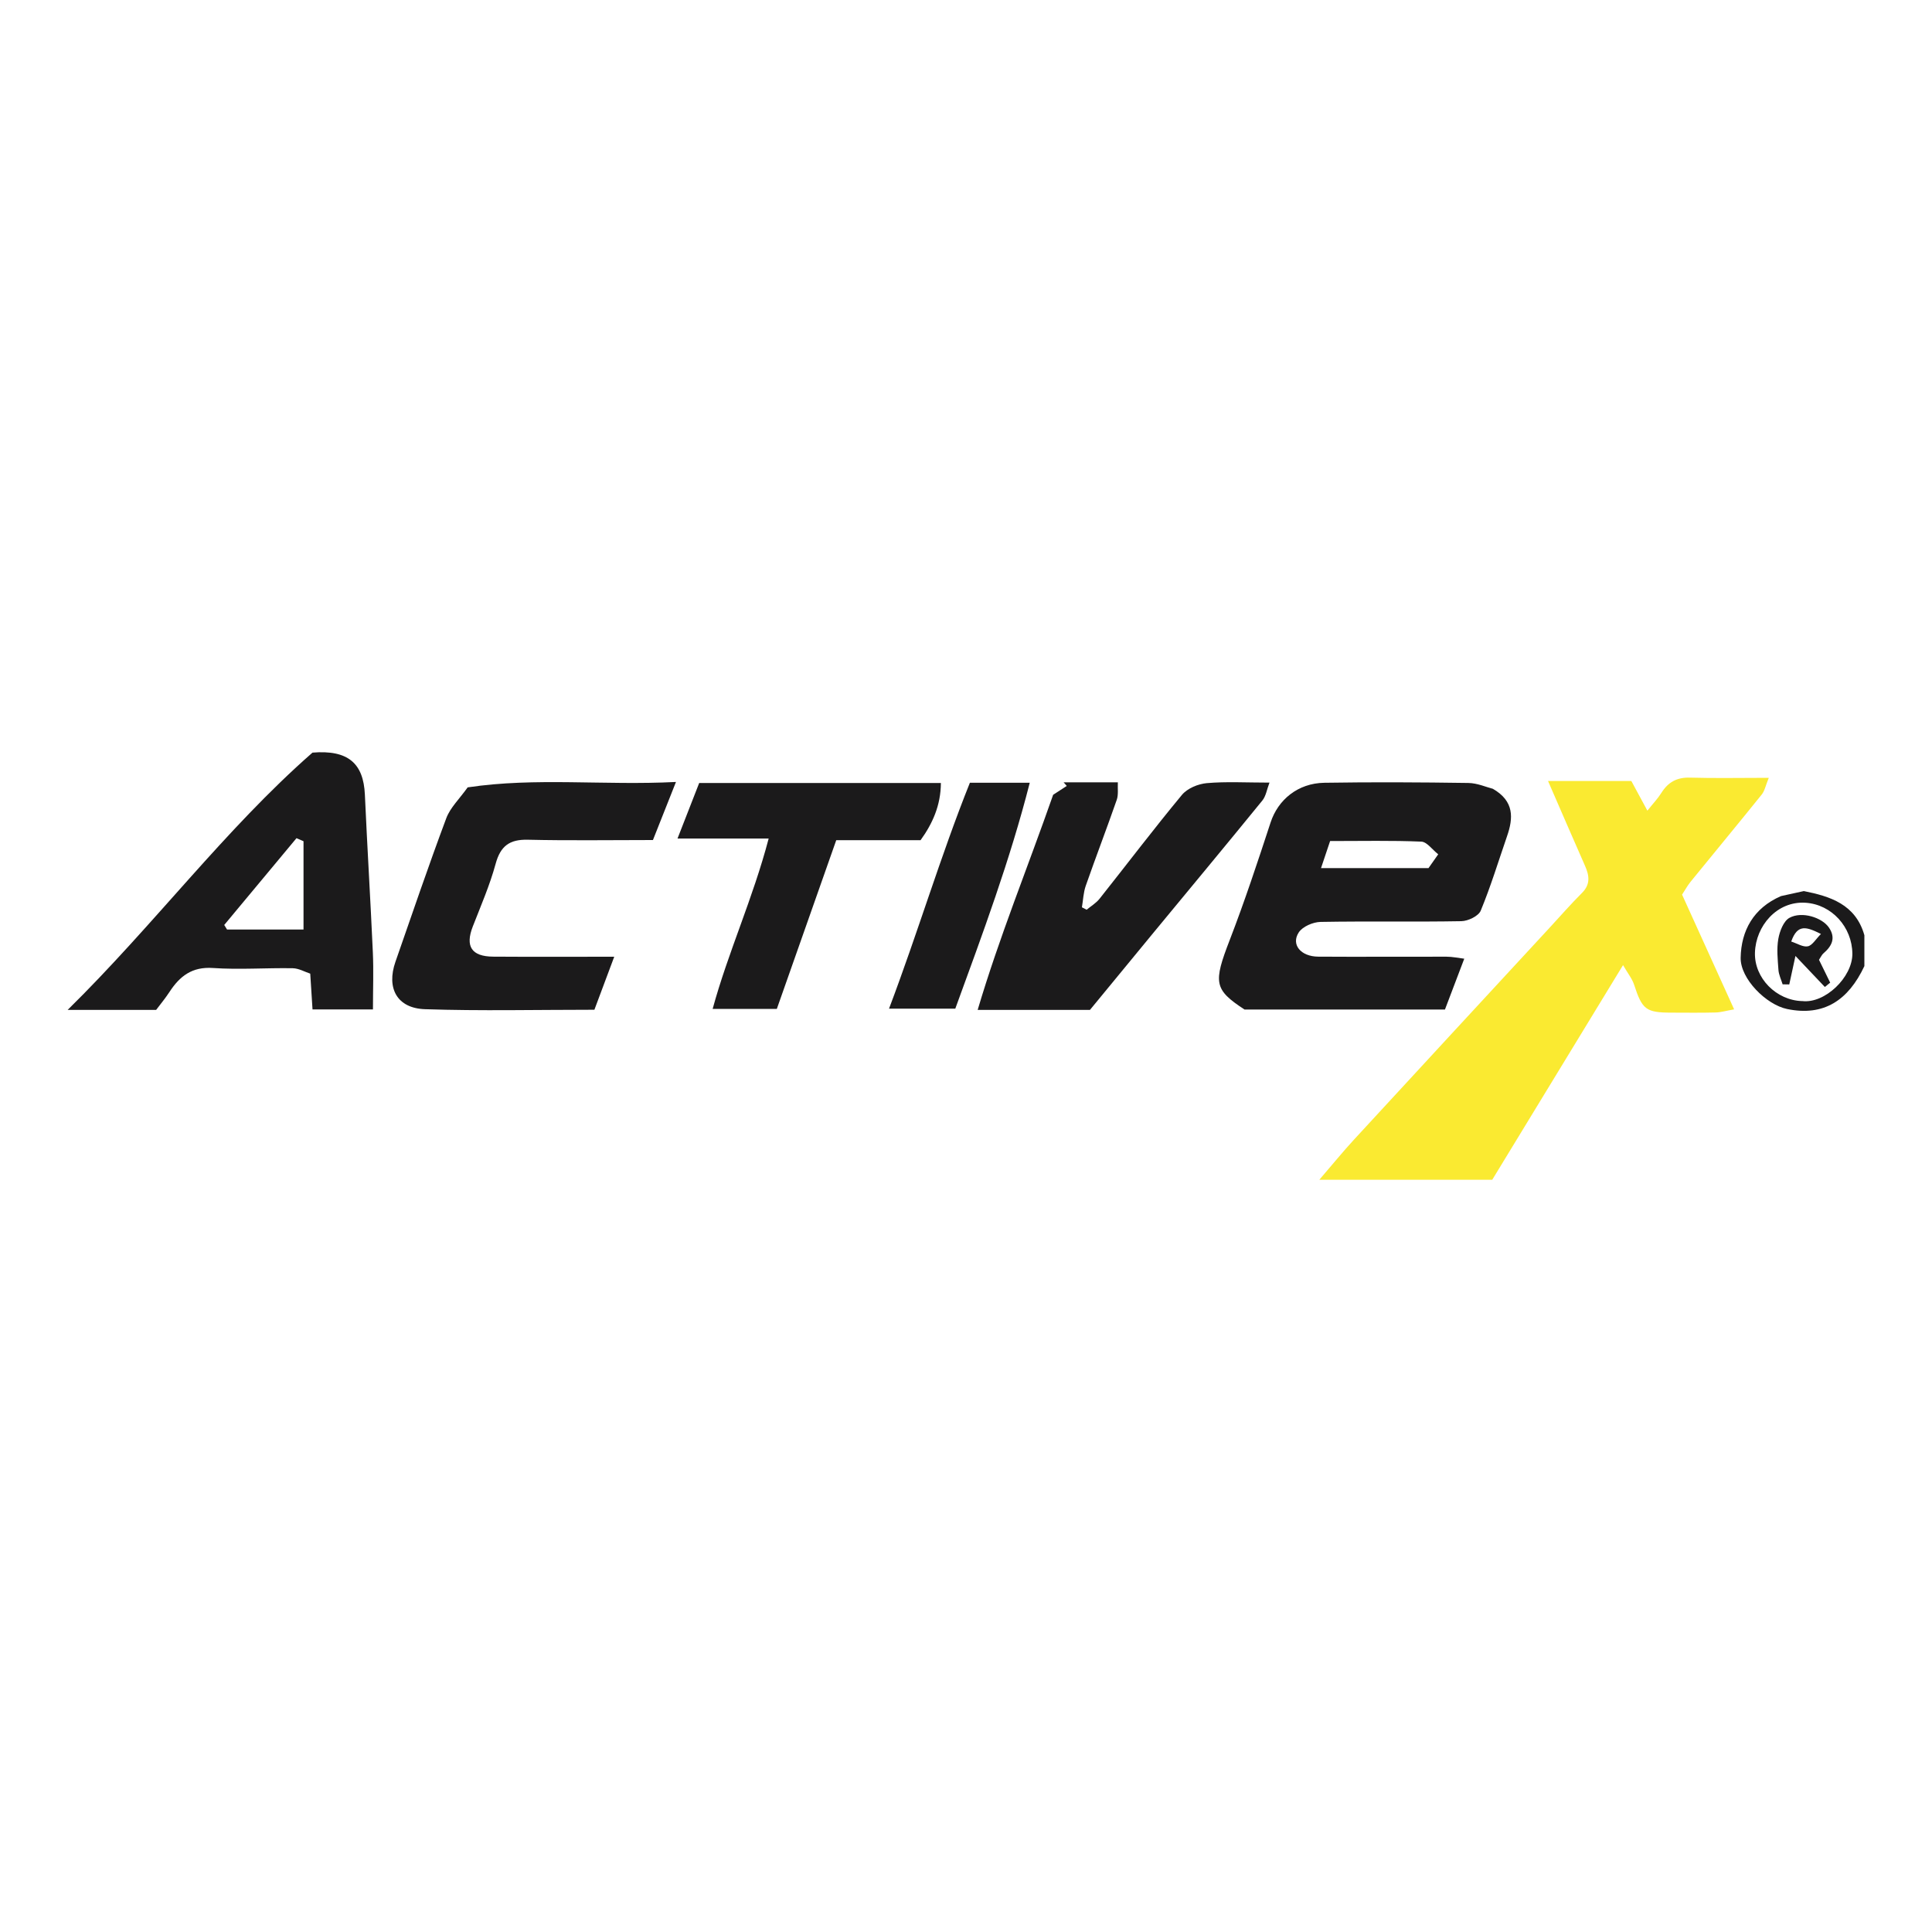 <?xml version="1.0" encoding="UTF-8"?> <svg xmlns="http://www.w3.org/2000/svg" id="Capa_1" data-name="Capa 1" viewBox="0 0 500 500"><defs><style> .cls-1 { fill: #1b1a1b; } .cls-1, .cls-2 { stroke-width: 0px; } .cls-2 { fill: #faea31; } </style></defs><path class="cls-2" d="M400.63,202.12h21.56c1.21,2.23,2.46,4.55,4.15,7.68,1.48-1.86,2.71-3.14,3.63-4.61,1.74-2.78,4.02-4.04,7.39-3.94,6.44.19,12.89.05,20.4.05-.82,2-1.06,3.38-1.83,4.33-6.08,7.56-12.28,15.03-18.4,22.56-.83,1.02-1.46,2.2-2.21,3.34,4.46,9.84,8.83,19.46,13.47,29.69-2.05.36-3.42.78-4.8.81-3.78.1-7.56.05-11.35.04-6.69,0-7.64-.79-9.74-7.24-.51-1.56-1.63-2.92-2.86-5.06-11.71,19.21-22.8,37.41-33.85,55.55h-44.75c3.46-4.01,6.1-7.27,8.93-10.34,16.9-18.36,33.85-36.68,50.78-55.01,2.74-2.97,5.4-6.02,8.26-8.87,2.24-2.23,1.91-4.49.79-7.03-3.09-7-6.12-14.03-9.57-21.95Z"></path><path class="cls-1" d="M386.35,204.14c5.57,3.21,5.3,7.57,3.67,12.27-2.22,6.44-4.21,12.98-6.81,19.27-.58,1.4-3.27,2.69-5.02,2.72-12.14.22-24.29-.03-36.43.19-1.95.04-4.64,1.19-5.64,2.71-2.06,3.14.51,6.25,5.03,6.28,11.07.08,22.13-.02,33.2.01,1.5,0,3,.33,4.6.52-1.77,4.64-3.32,8.73-5,13.16h-51.86c-7.94-5.2-8.1-6.96-3.83-18.02,3.86-10,7.23-20.21,10.57-30.4,1.91-5.84,7.02-10.16,13.91-10.27,12.41-.2,24.83-.13,37.24.05,2.34.03,4.67,1.08,6.37,1.51ZM341.88,224.66h27.82c.59-.83,1.26-1.8,2.51-3.57-1.55-1.21-2.92-3.22-4.38-3.28-7.64-.32-15.3-.15-23.6-.15-.75,2.25-1.45,4.33-2.35,7Z"></path><path class="cls-1" d="M80.85,194.78c9.26-.77,13.21,2.8,13.58,10.85.61,13.6,1.45,27.19,2.06,40.78.22,4.81.03,9.64.03,14.83h-15.64c-.18-2.83-.36-5.7-.59-9.26-1.41-.46-2.96-1.37-4.52-1.4-6.88-.12-13.8.41-20.65-.06-5.43-.38-8.6,2.12-11.26,6.2-1.09,1.67-2.38,3.21-3.45,4.64h-22.9c22.26-21.86,40.73-46.76,63.35-66.57ZM78.55,240.57v-22.86c-.61-.26-1.21-.52-1.82-.79-6.23,7.49-12.46,14.97-18.7,22.46.24.39.49.79.73,1.18h19.78Z"></path><path class="cls-1" d="M272.54,205.7c.82-.54,2.18-1.42,3.54-2.3l-.82-.94h14.04c-.08,1.61.18,3.19-.28,4.52-2.59,7.44-5.42,14.8-8.02,22.24-.62,1.76-.68,3.72-1,5.59.41.21.81.42,1.22.63,1.13-.94,2.46-1.72,3.35-2.85,7.11-8.95,14.01-18.07,21.31-26.87,1.39-1.67,4.15-2.84,6.39-3.04,5.06-.45,10.19-.14,16.27-.14-.68,1.78-.91,3.49-1.84,4.63-9.33,11.46-18.78,22.82-28.19,34.22-5.47,6.63-10.93,13.28-16.43,19.97h-29.06c5.59-18.85,12.9-36.7,19.53-55.66Z"></path><path class="cls-1" d="M158.96,247.61c-1.93,5.17-3.55,9.51-5.13,13.71-14.99,0-29.42.34-43.83-.14-7.25-.24-10.04-5.44-7.66-12.27,4.32-12.4,8.55-24.84,13.15-37.14,1.03-2.77,3.43-5.02,5.54-8,17.62-2.64,35.35-.45,53.91-1.4-2.21,5.57-4.05,10.21-5.96,15.03-11.1,0-21.74.17-32.38-.08-4.72-.11-7.07,1.61-8.33,6.23-1.51,5.54-3.83,10.87-5.92,16.24-1.99,5.12-.33,7.75,5.28,7.79,9.97.07,19.94.02,31.33.02Z"></path><path class="cls-1" d="M201.04,261.11h-16.61c4.01-14.7,10.44-28.62,14.5-44.1h-23.59c2.04-5.22,3.82-9.78,5.61-14.37h62.55c-.03,5.82-2.18,10.54-5.26,14.8h-21.82c-4.96,14.09-10.02,28.46-15.38,43.67Z"></path><path class="cls-1" d="M251,202.57h15.5c-5.1,20.02-12.14,38.94-19.27,58.47h-17.15c7.46-19.69,13.35-39.56,20.93-58.47Z"></path><path class="cls-1" d="M460.91,231.91c1.93-.42,3.85-.84,5.92-1.3,6.76,1.35,13.4,3.39,15.67,11.43v7.98c-4.14,8.84-10.49,13.09-20.01,11.11-5.39-1.12-12.11-7.82-12.01-13.26.13-6.95,3.26-12.85,10.44-15.96ZM466.39,259.07c5.89.73,13.04-6.17,13-12.24-.05-6.91-5.34-12.76-12.12-13.2-7.41-.48-12.89,6.01-13.09,12.92-.19,6.57,5.52,12.34,12.21,12.53Z"></path><path class="cls-1" d="M470.76,248.41c1.02,2.07,1.95,3.99,2.89,5.9-.46.37-.92.75-1.38,1.12-2.36-2.49-4.72-4.98-7.61-8.03-.68,3.12-1.14,5.25-1.6,7.37-.57,0-1.15-.02-1.72-.03-.38-1.24-.99-2.47-1.08-3.73-.19-2.68-.49-5.44-.03-8.04.35-1.98,1.35-4.6,2.88-5.44,3.23-1.77,8.46-.08,10.23,2.54,1.83,2.71.73,4.8-1.45,6.67-.39.33-.61.87-1.14,1.66ZM463.57,243.67c1.55.5,3.07,1.5,4.31,1.23,1.16-.25,2.04-1.85,3.38-3.19-3.63-1.79-6.04-2.76-7.69,1.95Z"></path></svg> 
